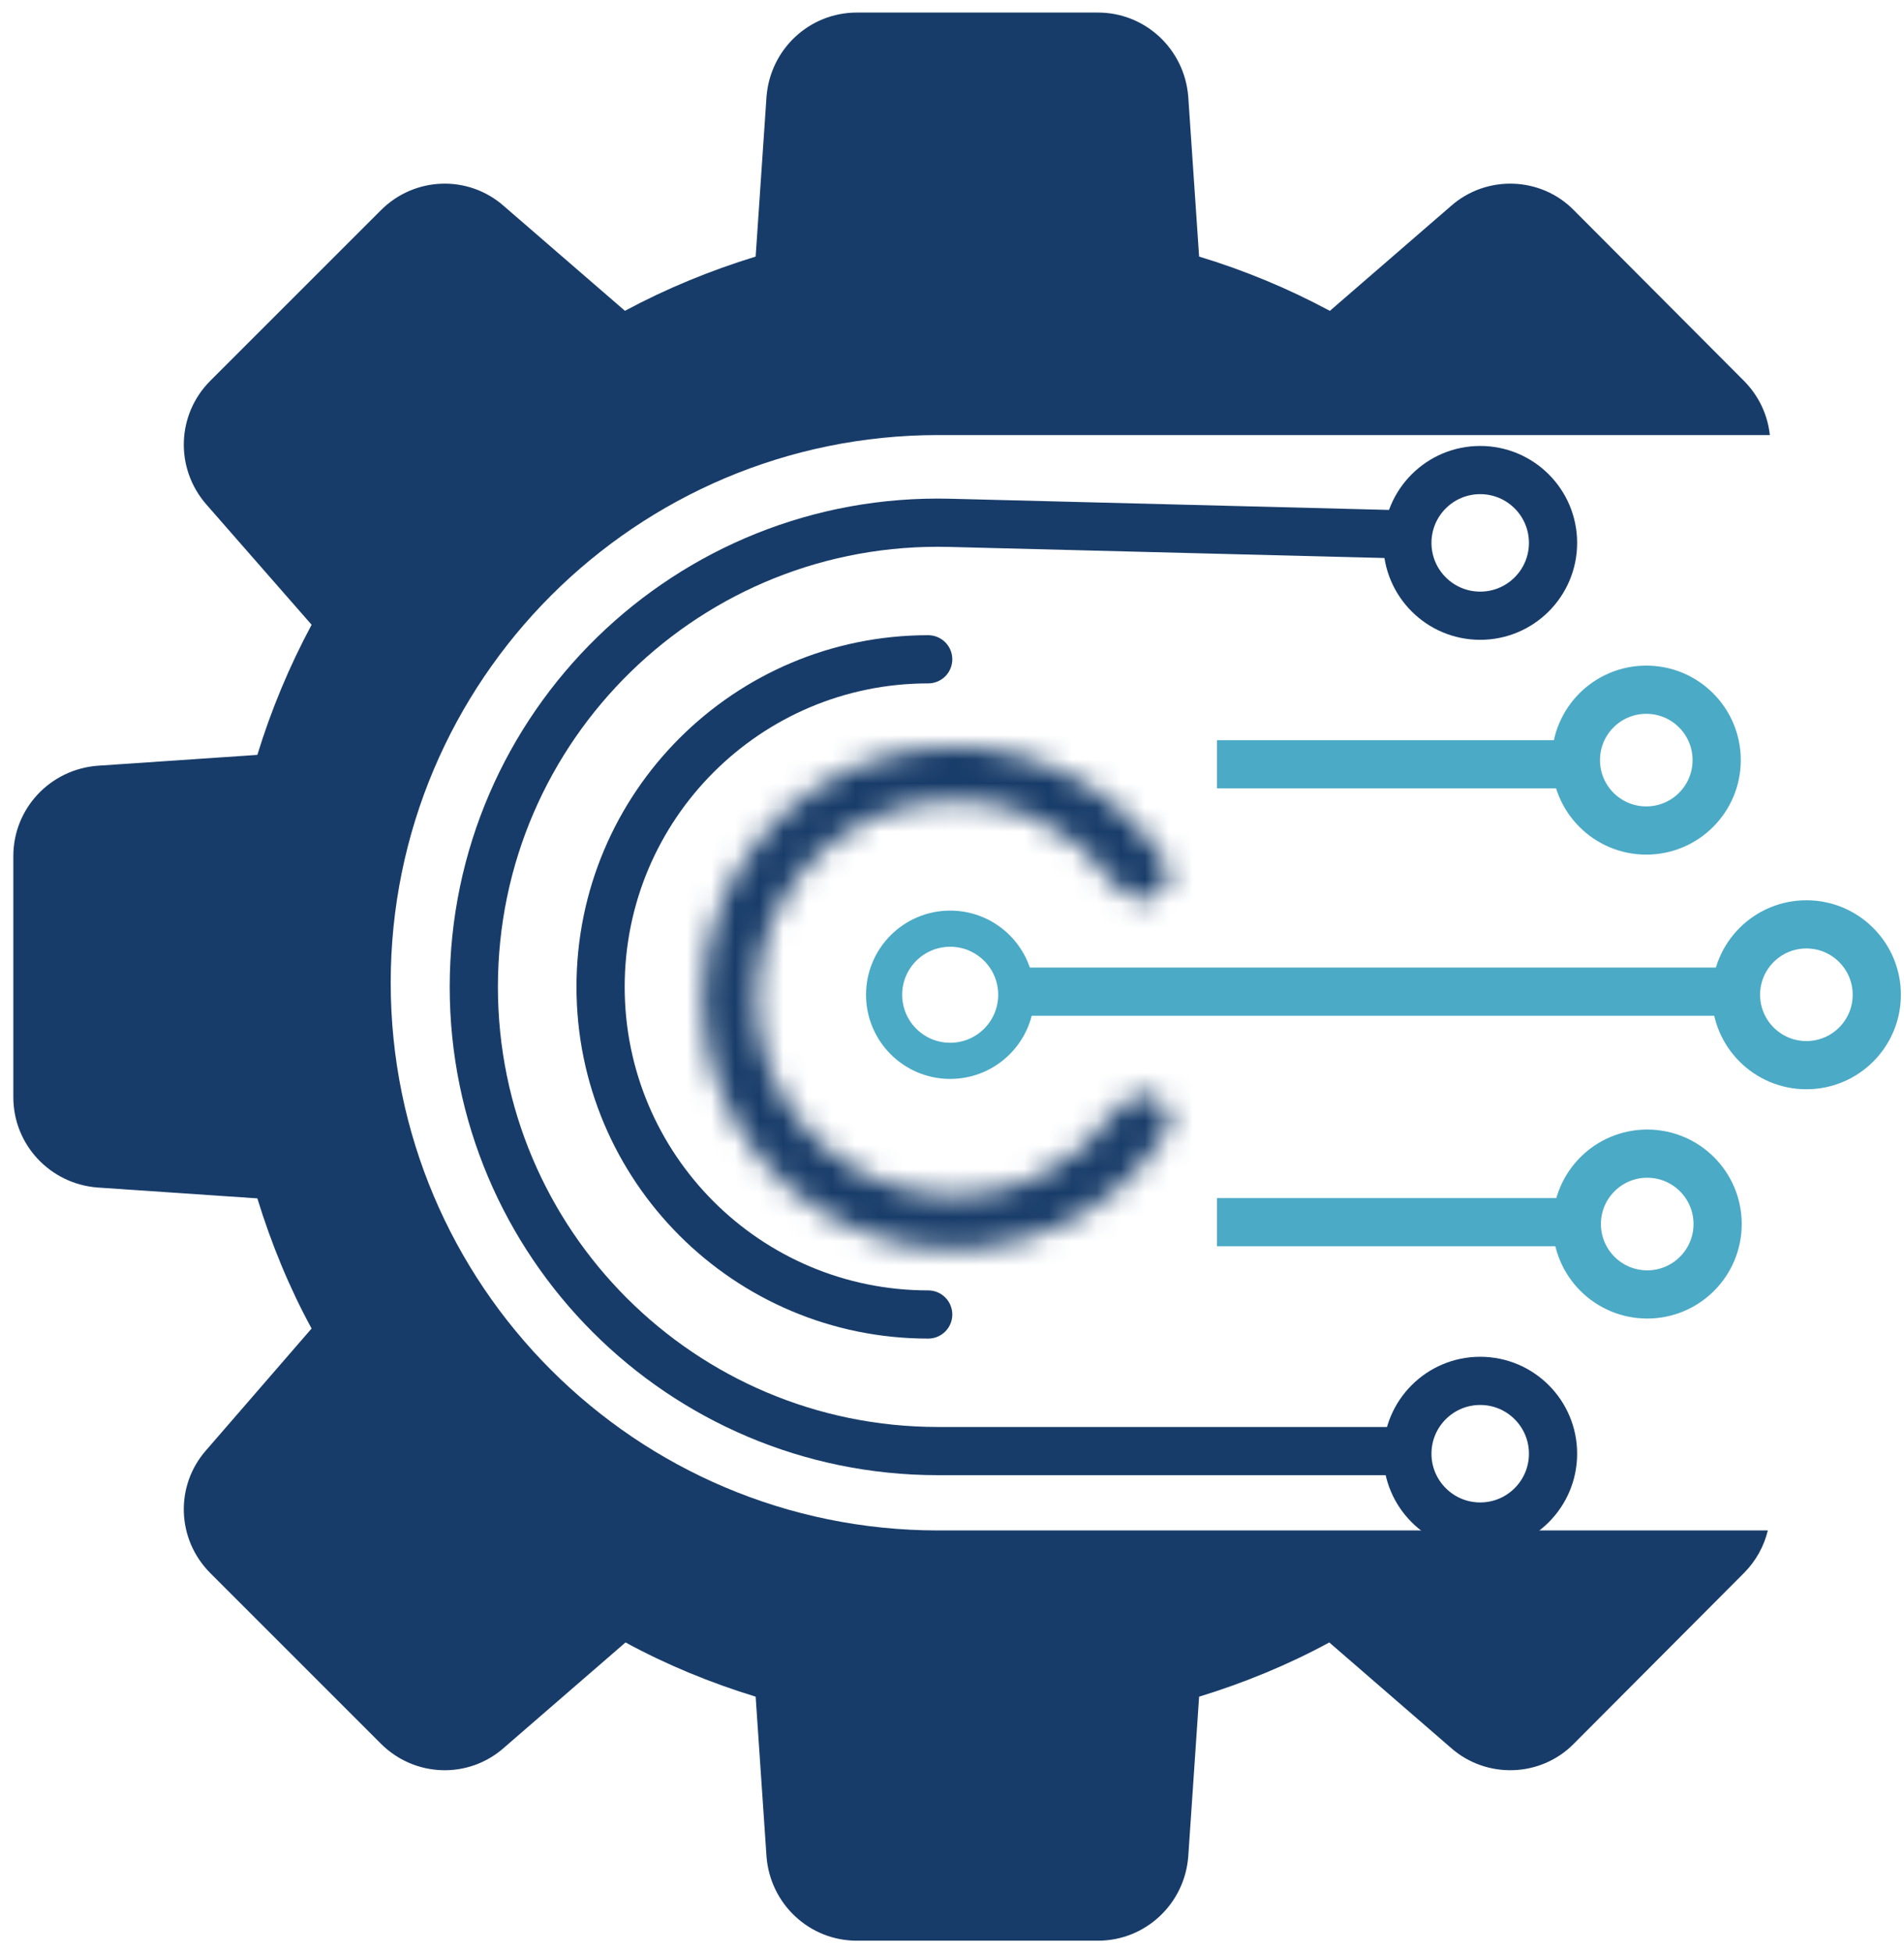 <svg width="79" height="81" viewBox="0 0 79 81" fill="none" xmlns="http://www.w3.org/2000/svg">
<path d="M45.553 0.521C47.528 0.521 49.153 2.047 49.303 4.021L49.753 10.646C51.653 11.222 53.453 11.972 55.178 12.898L60.203 8.547C61.678 7.247 63.928 7.322 65.303 8.722L72.354 15.797C72.985 16.428 73.346 17.228 73.434 18.051H38.935C26.385 18.051 16.211 28.225 16.211 40.775C16.211 53.326 26.385 63.5 38.935 63.5H73.35C73.193 64.149 72.861 64.765 72.354 65.272L65.303 72.347C63.928 73.747 61.678 73.821 60.203 72.522L55.154 68.147C53.454 69.072 51.628 69.823 49.753 70.397L49.303 77.022C49.154 78.996 47.528 80.522 45.553 80.522H35.553C33.578 80.522 31.953 78.996 31.803 77.022L31.353 70.397C29.478 69.823 27.653 69.072 25.953 68.147L20.904 72.522C19.429 73.822 17.203 73.747 15.803 72.347L8.728 65.272C7.328 63.871 7.253 61.647 8.553 60.172L12.928 55.122C12.003 53.422 11.253 51.597 10.678 49.722L4.053 49.272C2.078 49.122 0.553 47.496 0.553 45.522V35.522C0.553 33.547 2.078 31.922 4.053 31.771L10.678 31.321C11.253 29.446 12.004 27.647 12.929 25.922L8.554 20.922C7.254 19.422 7.328 17.197 8.728 15.797L15.804 8.722C17.204 7.322 19.428 7.247 20.904 8.547L25.929 12.896C27.653 11.971 29.478 11.221 31.353 10.646L31.803 4.021C31.953 2.047 33.578 0.521 35.553 0.521H45.553Z" fill="#183C69"/>
<path d="M57.994 22.167L39.41 21.693C28.584 21.417 19.659 30.117 19.659 40.947V40.947C19.659 51.584 28.282 60.207 38.919 60.207H59.008" stroke="#183C69" stroke-width="2"/>
<path d="M38.512 54.54C31.005 54.54 24.919 48.454 24.919 40.947C24.919 33.44 31.005 27.355 38.512 27.355" stroke="#183C69" stroke-width="2" stroke-linecap="round"/>
<mask id="path-4-inside-1_1360_292" fill="white">
<path d="M47.888 37.211C48.439 36.933 48.664 36.258 48.329 35.74C47.264 34.096 45.752 32.778 43.96 31.949C41.829 30.962 39.428 30.724 37.145 31.273C34.862 31.821 32.831 33.125 31.381 34.971C29.931 36.818 29.147 39.1 29.156 41.448C29.164 43.796 29.966 46.072 31.429 47.908C32.893 49.744 34.934 51.032 37.221 51.563C39.508 52.095 41.907 51.839 44.031 50.836C45.816 49.993 47.318 48.664 48.371 47.012C48.703 46.492 48.472 45.818 47.92 45.544V45.544C47.367 45.271 46.703 45.502 46.357 46.012C45.538 47.218 44.408 48.189 43.078 48.817C41.409 49.605 39.523 49.806 37.726 49.389C35.929 48.971 34.325 47.959 33.175 46.516C32.025 45.074 31.395 43.285 31.388 41.44C31.381 39.595 31.998 37.801 33.137 36.35C34.276 34.899 35.873 33.875 37.666 33.444C39.461 33.013 41.347 33.2 43.022 33.975C44.357 34.593 45.494 35.556 46.322 36.756C46.672 37.263 47.338 37.489 47.888 37.211V37.211Z"/>
</mask>
<path d="M47.888 37.211C48.439 36.933 48.664 36.258 48.329 35.74C47.264 34.096 45.752 32.778 43.96 31.949C41.829 30.962 39.428 30.724 37.145 31.273C34.862 31.821 32.831 33.125 31.381 34.971C29.931 36.818 29.147 39.1 29.156 41.448C29.164 43.796 29.966 46.072 31.429 47.908C32.893 49.744 34.934 51.032 37.221 51.563C39.508 52.095 41.907 51.839 44.031 50.836C45.816 49.993 47.318 48.664 48.371 47.012C48.703 46.492 48.472 45.818 47.92 45.544V45.544C47.367 45.271 46.703 45.502 46.357 46.012C45.538 47.218 44.408 48.189 43.078 48.817C41.409 49.605 39.523 49.806 37.726 49.389C35.929 48.971 34.325 47.959 33.175 46.516C32.025 45.074 31.395 43.285 31.388 41.44C31.381 39.595 31.998 37.801 33.137 36.35C34.276 34.899 35.873 33.875 37.666 33.444C39.461 33.013 41.347 33.2 43.022 33.975C44.357 34.593 45.494 35.556 46.322 36.756C46.672 37.263 47.338 37.489 47.888 37.211V37.211Z" stroke="#183C69" stroke-width="4" mask="url(#path-4-inside-1_1360_292)"/>
<circle cx="61.416" cy="22.525" r="3.022" stroke="#183C69" stroke-width="2"/>
<circle cx="61.416" cy="60.316" r="3.022" stroke="#183C69" stroke-width="2"/>
<circle cx="68.346" cy="50.787" r="2.921" stroke="#4BAAC6" stroke-width="2"/>
<circle cx="74.95" cy="41.274" r="2.921" stroke="#4BAAC6" stroke-width="2"/>
<circle cx="39.425" cy="41.274" r="2.742" stroke="#4BAAC6" stroke-width="1.5"/>
<circle cx="68.307" cy="31.538" r="2.921" stroke="#4BAAC6" stroke-width="2"/>
<line x1="50.495" y1="31.711" x2="65.896" y2="31.711" stroke="#4BAAC6" stroke-width="2"/>
<line x1="50.495" y1="50.71" x2="65.896" y2="50.71" stroke="#4BAAC6" stroke-width="2"/>
<line x1="42.668" y1="41.145" x2="72.103" y2="41.145" stroke="#4BAAC6" stroke-width="2"/>
</svg>

